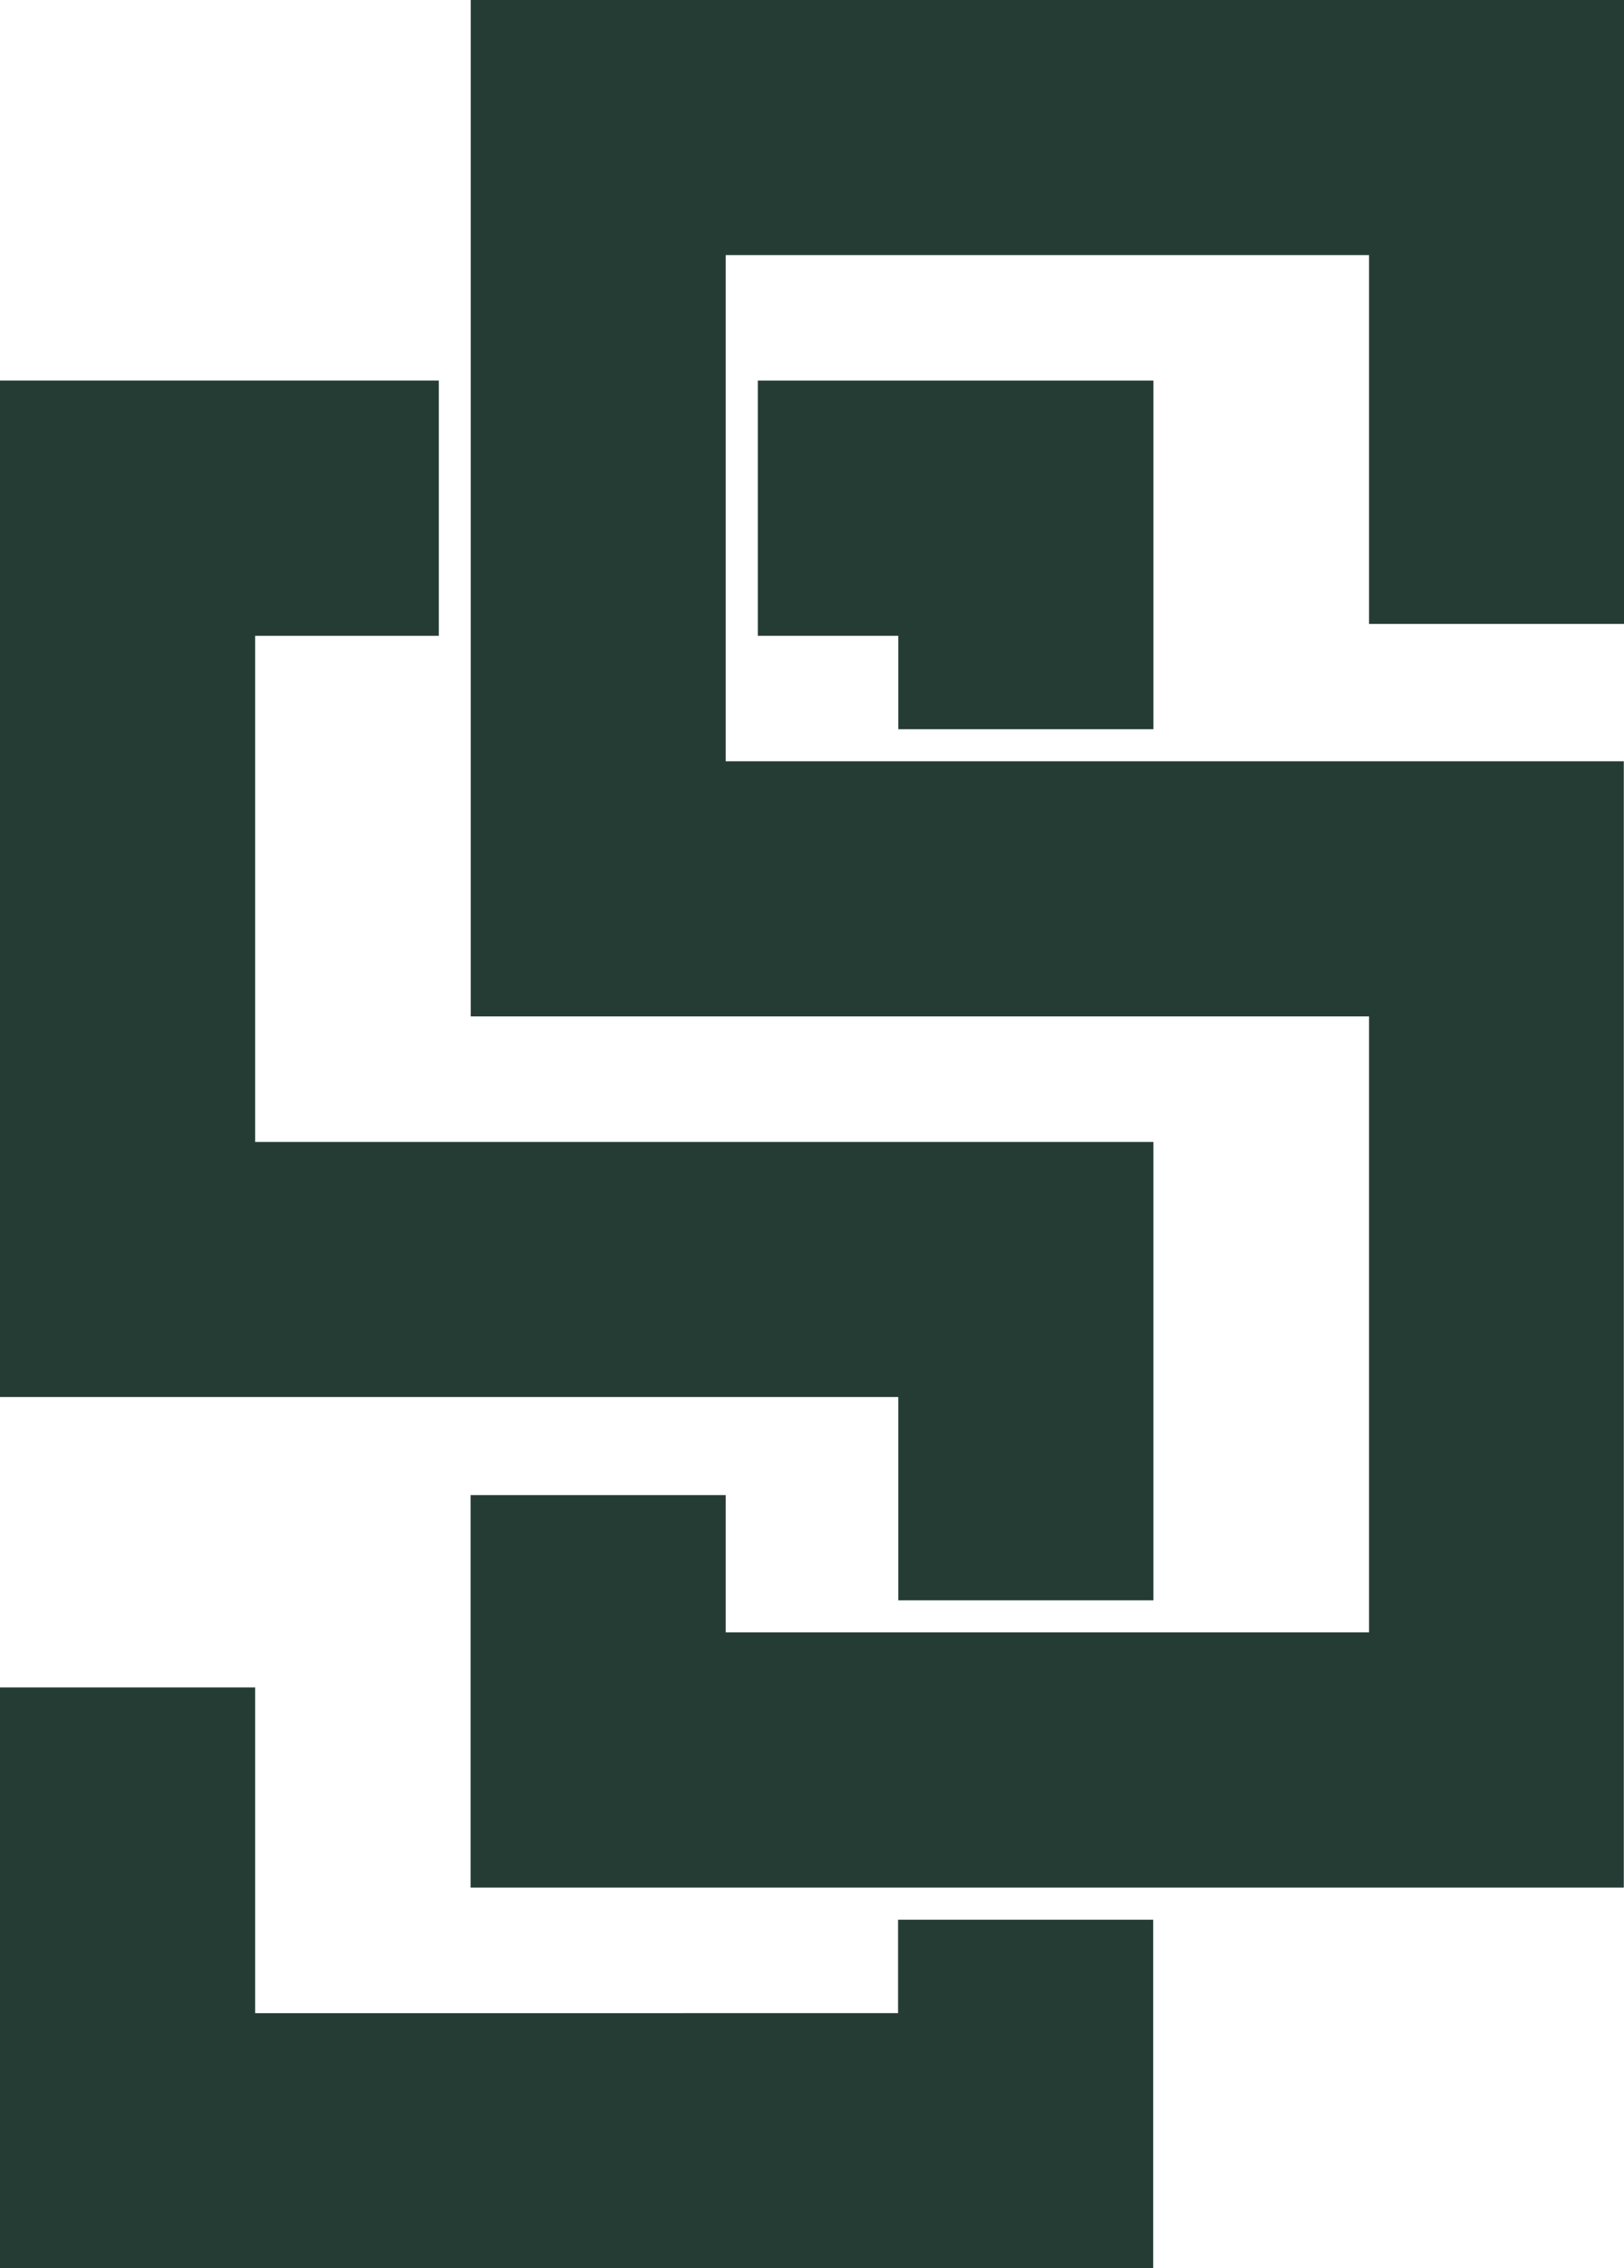 <svg xmlns="http://www.w3.org/2000/svg" width="47.739" height="66.65" viewBox="0 0 47.739 66.65"><path d="M92.167,44.2H88.038v7.5h4.129v2.745h7.5V44.2Z" transform="translate(-65.761 -33.017)" fill="#253c35"></path><path d="M7.5,44.2H0V74.068H26.406v5.974h7.5V66.573H7.5V51.7h5.4V44.2Z" transform="translate(0 -33.017)" fill="#253c35"></path><path d="M0,195.949v17.066H33.9v-10.24h-7.5v2.745H7.5v-9.571Z" transform="translate(0 -146.365)" fill="#253c35"></path><path d="M54.683,0V29.865H81.09v18.1H62.179V43.933h-7.5V55.465h33.9V22.37H62.179V7.495H81.09V18.334h7.5V0Z" transform="translate(-40.846 0)" fill="#253c35"></path></svg>